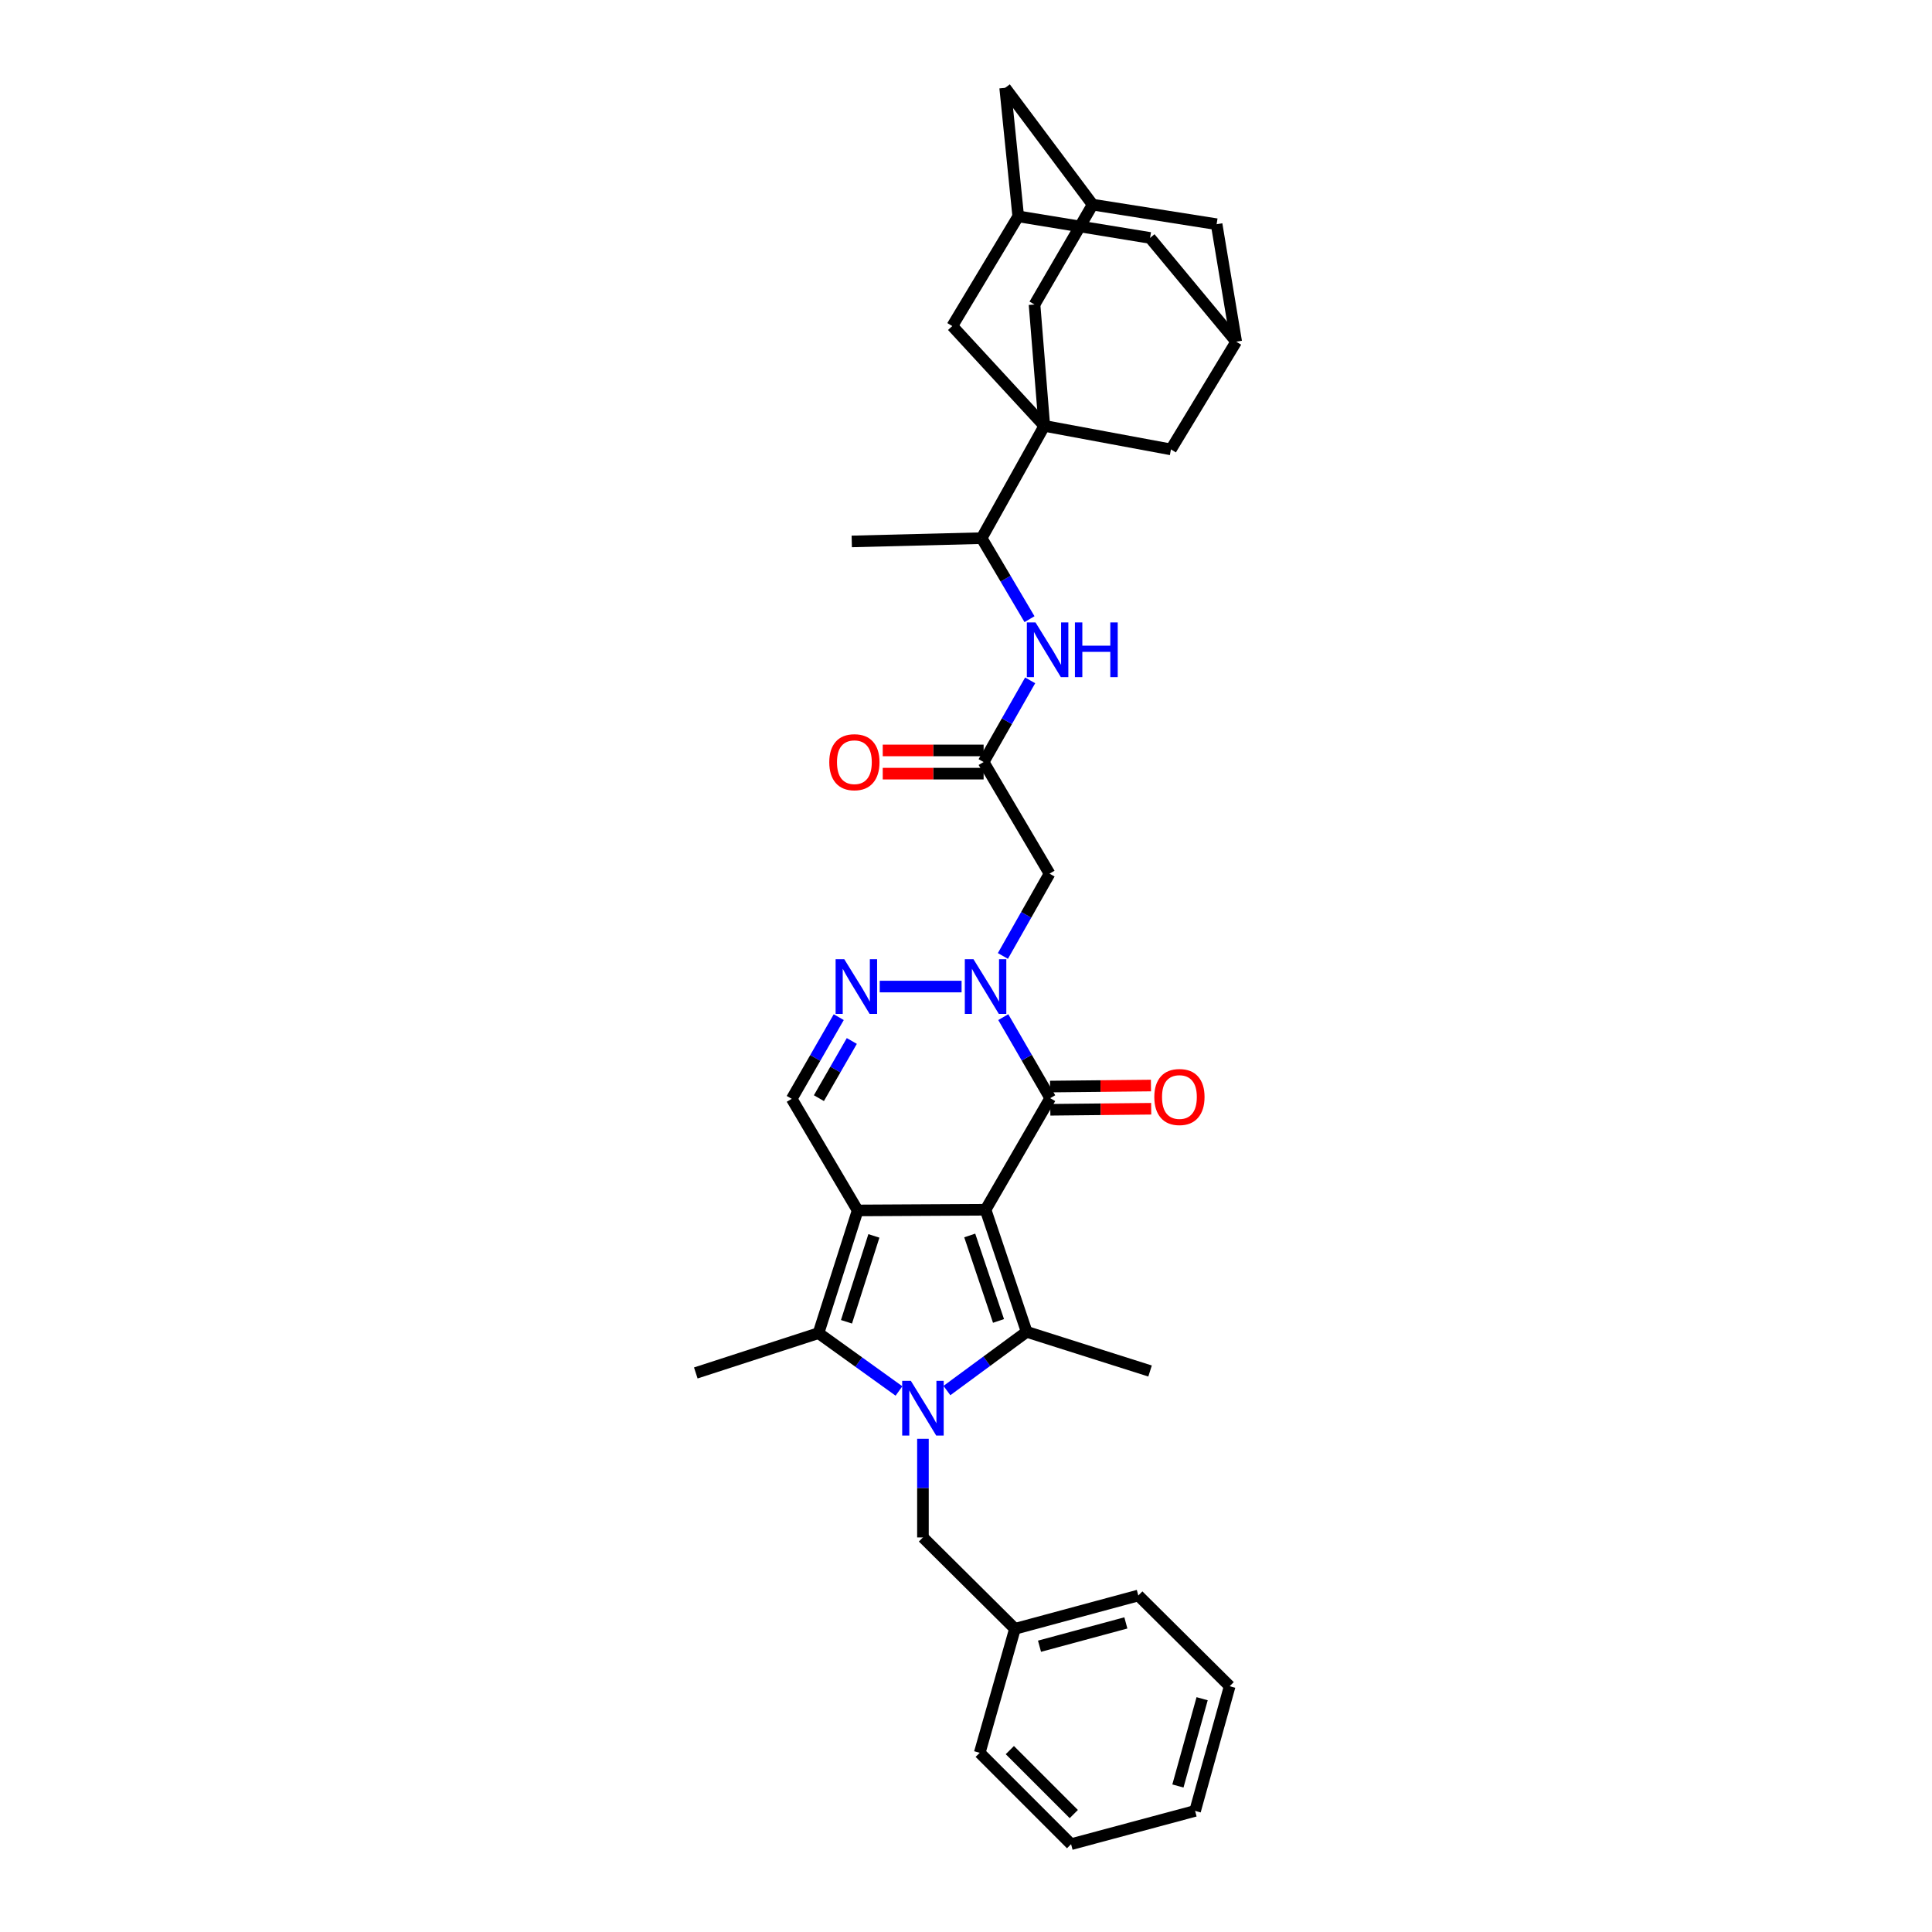 <?xml version='1.0' encoding='iso-8859-1'?>
<svg version='1.1' baseProfile='full'
              xmlns='http://www.w3.org/2000/svg'
                      xmlns:rdkit='http://www.rdkit.org/xml'
                      xmlns:xlink='http://www.w3.org/1999/xlink'
                  xml:space='preserve'
width='1000px' height='1000px' viewBox='0 0 1000 1000'>
<!-- END OF HEADER -->
<rect style='opacity:1.0;fill:#FFFFFF;stroke:none' width='1000' height='1000' x='0' y='0'> </rect>
<path class='bond-0' d='M 510.126,626.168 L 443.918,626.522' style='fill:none;fill-rule:evenodd;stroke:#000000;stroke-width:6px;stroke-linecap:butt;stroke-linejoin:miter;stroke-opacity:1' />
<path class='bond-2' d='M 510.126,626.168 L 531.405,689.359' style='fill:none;fill-rule:evenodd;stroke:#000000;stroke-width:6px;stroke-linecap:butt;stroke-linejoin:miter;stroke-opacity:1' />
<path class='bond-2' d='M 501.931,639.481 L 516.827,683.715' style='fill:none;fill-rule:evenodd;stroke:#000000;stroke-width:6px;stroke-linecap:butt;stroke-linejoin:miter;stroke-opacity:1' />
<path class='bond-4' d='M 510.126,626.168 L 543.58,568.411' style='fill:none;fill-rule:evenodd;stroke:#000000;stroke-width:6px;stroke-linecap:butt;stroke-linejoin:miter;stroke-opacity:1' />
<path class='bond-3' d='M 443.918,626.522 L 423.653,690.027' style='fill:none;fill-rule:evenodd;stroke:#000000;stroke-width:6px;stroke-linecap:butt;stroke-linejoin:miter;stroke-opacity:1' />
<path class='bond-3' d='M 452.324,639.7 L 438.139,684.154' style='fill:none;fill-rule:evenodd;stroke:#000000;stroke-width:6px;stroke-linecap:butt;stroke-linejoin:miter;stroke-opacity:1' />
<path class='bond-8' d='M 443.918,626.522 L 409.802,568.751' style='fill:none;fill-rule:evenodd;stroke:#000000;stroke-width:6px;stroke-linecap:butt;stroke-linejoin:miter;stroke-opacity:1' />
<path class='bond-1' d='M 490.119,719.749 L 510.762,704.554' style='fill:none;fill-rule:evenodd;stroke:#0000FF;stroke-width:6px;stroke-linecap:butt;stroke-linejoin:miter;stroke-opacity:1' />
<path class='bond-1' d='M 510.762,704.554 L 531.405,689.359' style='fill:none;fill-rule:evenodd;stroke:#000000;stroke-width:6px;stroke-linecap:butt;stroke-linejoin:miter;stroke-opacity:1' />
<path class='bond-12' d='M 477.713,744.714 L 477.713,770.242' style='fill:none;fill-rule:evenodd;stroke:#0000FF;stroke-width:6px;stroke-linecap:butt;stroke-linejoin:miter;stroke-opacity:1' />
<path class='bond-12' d='M 477.713,770.242 L 477.713,795.77' style='fill:none;fill-rule:evenodd;stroke:#000000;stroke-width:6px;stroke-linecap:butt;stroke-linejoin:miter;stroke-opacity:1' />
<path class='bond-35' d='M 465.308,719.966 L 444.481,704.996' style='fill:none;fill-rule:evenodd;stroke:#0000FF;stroke-width:6px;stroke-linecap:butt;stroke-linejoin:miter;stroke-opacity:1' />
<path class='bond-35' d='M 444.481,704.996 L 423.653,690.027' style='fill:none;fill-rule:evenodd;stroke:#000000;stroke-width:6px;stroke-linecap:butt;stroke-linejoin:miter;stroke-opacity:1' />
<path class='bond-25' d='M 531.405,689.359 L 595.27,709.631' style='fill:none;fill-rule:evenodd;stroke:#000000;stroke-width:6px;stroke-linecap:butt;stroke-linejoin:miter;stroke-opacity:1' />
<path class='bond-26' d='M 423.653,690.027 L 360.141,710.639' style='fill:none;fill-rule:evenodd;stroke:#000000;stroke-width:6px;stroke-linecap:butt;stroke-linejoin:miter;stroke-opacity:1' />
<path class='bond-5' d='M 543.58,568.411 L 531.436,547.44' style='fill:none;fill-rule:evenodd;stroke:#000000;stroke-width:6px;stroke-linecap:butt;stroke-linejoin:miter;stroke-opacity:1' />
<path class='bond-5' d='M 531.436,547.44 L 519.292,526.469' style='fill:none;fill-rule:evenodd;stroke:#0000FF;stroke-width:6px;stroke-linecap:butt;stroke-linejoin:miter;stroke-opacity:1' />
<path class='bond-20' d='M 543.641,574.418 L 569.75,574.152' style='fill:none;fill-rule:evenodd;stroke:#000000;stroke-width:6px;stroke-linecap:butt;stroke-linejoin:miter;stroke-opacity:1' />
<path class='bond-20' d='M 569.75,574.152 L 595.858,573.886' style='fill:none;fill-rule:evenodd;stroke:#FF0000;stroke-width:6px;stroke-linecap:butt;stroke-linejoin:miter;stroke-opacity:1' />
<path class='bond-20' d='M 543.519,562.404 L 569.627,562.138' style='fill:none;fill-rule:evenodd;stroke:#000000;stroke-width:6px;stroke-linecap:butt;stroke-linejoin:miter;stroke-opacity:1' />
<path class='bond-20' d='M 569.627,562.138 L 595.736,561.872' style='fill:none;fill-rule:evenodd;stroke:#FF0000;stroke-width:6px;stroke-linecap:butt;stroke-linejoin:miter;stroke-opacity:1' />
<path class='bond-7' d='M 497.714,510.64 L 455.352,510.64' style='fill:none;fill-rule:evenodd;stroke:#0000FF;stroke-width:6px;stroke-linecap:butt;stroke-linejoin:miter;stroke-opacity:1' />
<path class='bond-9' d='M 519.101,494.801 L 531.17,473.501' style='fill:none;fill-rule:evenodd;stroke:#0000FF;stroke-width:6px;stroke-linecap:butt;stroke-linejoin:miter;stroke-opacity:1' />
<path class='bond-9' d='M 531.17,473.501 L 543.24,452.201' style='fill:none;fill-rule:evenodd;stroke:#000000;stroke-width:6px;stroke-linecap:butt;stroke-linejoin:miter;stroke-opacity:1' />
<path class='bond-6' d='M 540.543,220.436 L 508.097,278.548' style='fill:none;fill-rule:evenodd;stroke:#000000;stroke-width:6px;stroke-linecap:butt;stroke-linejoin:miter;stroke-opacity:1' />
<path class='bond-14' d='M 540.543,220.436 L 606.077,232.611' style='fill:none;fill-rule:evenodd;stroke:#000000;stroke-width:6px;stroke-linecap:butt;stroke-linejoin:miter;stroke-opacity:1' />
<path class='bond-15' d='M 540.543,220.436 L 492.898,168.766' style='fill:none;fill-rule:evenodd;stroke:#000000;stroke-width:6px;stroke-linecap:butt;stroke-linejoin:miter;stroke-opacity:1' />
<path class='bond-16' d='M 540.543,220.436 L 535.47,157.612' style='fill:none;fill-rule:evenodd;stroke:#000000;stroke-width:6px;stroke-linecap:butt;stroke-linejoin:miter;stroke-opacity:1' />
<path class='bond-34' d='M 434.135,526.476 L 421.969,547.614' style='fill:none;fill-rule:evenodd;stroke:#0000FF;stroke-width:6px;stroke-linecap:butt;stroke-linejoin:miter;stroke-opacity:1' />
<path class='bond-34' d='M 421.969,547.614 L 409.802,568.751' style='fill:none;fill-rule:evenodd;stroke:#000000;stroke-width:6px;stroke-linecap:butt;stroke-linejoin:miter;stroke-opacity:1' />
<path class='bond-34' d='M 440.898,538.811 L 432.382,553.607' style='fill:none;fill-rule:evenodd;stroke:#0000FF;stroke-width:6px;stroke-linecap:butt;stroke-linejoin:miter;stroke-opacity:1' />
<path class='bond-34' d='M 432.382,553.607 L 423.865,568.403' style='fill:none;fill-rule:evenodd;stroke:#000000;stroke-width:6px;stroke-linecap:butt;stroke-linejoin:miter;stroke-opacity:1' />
<path class='bond-10' d='M 543.24,452.201 L 509.118,394.43' style='fill:none;fill-rule:evenodd;stroke:#000000;stroke-width:6px;stroke-linecap:butt;stroke-linejoin:miter;stroke-opacity:1' />
<path class='bond-11' d='M 509.118,394.43 L 521.164,373.291' style='fill:none;fill-rule:evenodd;stroke:#000000;stroke-width:6px;stroke-linecap:butt;stroke-linejoin:miter;stroke-opacity:1' />
<path class='bond-11' d='M 521.164,373.291 L 533.21,352.151' style='fill:none;fill-rule:evenodd;stroke:#0000FF;stroke-width:6px;stroke-linecap:butt;stroke-linejoin:miter;stroke-opacity:1' />
<path class='bond-21' d='M 509.118,388.423 L 483.01,388.423' style='fill:none;fill-rule:evenodd;stroke:#000000;stroke-width:6px;stroke-linecap:butt;stroke-linejoin:miter;stroke-opacity:1' />
<path class='bond-21' d='M 483.01,388.423 L 456.901,388.423' style='fill:none;fill-rule:evenodd;stroke:#FF0000;stroke-width:6px;stroke-linecap:butt;stroke-linejoin:miter;stroke-opacity:1' />
<path class='bond-21' d='M 509.118,400.438 L 483.01,400.438' style='fill:none;fill-rule:evenodd;stroke:#000000;stroke-width:6px;stroke-linecap:butt;stroke-linejoin:miter;stroke-opacity:1' />
<path class='bond-21' d='M 483.01,400.438 L 456.901,400.438' style='fill:none;fill-rule:evenodd;stroke:#FF0000;stroke-width:6px;stroke-linecap:butt;stroke-linejoin:miter;stroke-opacity:1' />
<path class='bond-13' d='M 532.874,320.481 L 520.485,299.514' style='fill:none;fill-rule:evenodd;stroke:#0000FF;stroke-width:6px;stroke-linecap:butt;stroke-linejoin:miter;stroke-opacity:1' />
<path class='bond-13' d='M 520.485,299.514 L 508.097,278.548' style='fill:none;fill-rule:evenodd;stroke:#000000;stroke-width:6px;stroke-linecap:butt;stroke-linejoin:miter;stroke-opacity:1' />
<path class='bond-27' d='M 477.713,795.77 L 525.338,843.068' style='fill:none;fill-rule:evenodd;stroke:#000000;stroke-width:6px;stroke-linecap:butt;stroke-linejoin:miter;stroke-opacity:1' />
<path class='bond-28' d='M 508.097,278.548 L 440.867,280.243' style='fill:none;fill-rule:evenodd;stroke:#000000;stroke-width:6px;stroke-linecap:butt;stroke-linejoin:miter;stroke-opacity:1' />
<path class='bond-19' d='M 606.077,232.611 L 639.859,176.863' style='fill:none;fill-rule:evenodd;stroke:#000000;stroke-width:6px;stroke-linecap:butt;stroke-linejoin:miter;stroke-opacity:1' />
<path class='bond-17' d='M 492.898,168.766 L 527.033,111.99' style='fill:none;fill-rule:evenodd;stroke:#000000;stroke-width:6px;stroke-linecap:butt;stroke-linejoin:miter;stroke-opacity:1' />
<path class='bond-18' d='M 535.47,157.612 L 565.541,105.922' style='fill:none;fill-rule:evenodd;stroke:#000000;stroke-width:6px;stroke-linecap:butt;stroke-linejoin:miter;stroke-opacity:1' />
<path class='bond-22' d='M 527.033,111.99 L 595.27,123.15' style='fill:none;fill-rule:evenodd;stroke:#000000;stroke-width:6px;stroke-linecap:butt;stroke-linejoin:miter;stroke-opacity:1' />
<path class='bond-38' d='M 527.033,111.99 L 520.272,45.455' style='fill:none;fill-rule:evenodd;stroke:#000000;stroke-width:6px;stroke-linecap:butt;stroke-linejoin:miter;stroke-opacity:1' />
<path class='bond-23' d='M 565.541,105.922 L 520.272,45.455' style='fill:none;fill-rule:evenodd;stroke:#000000;stroke-width:6px;stroke-linecap:butt;stroke-linejoin:miter;stroke-opacity:1' />
<path class='bond-24' d='M 565.541,105.922 L 629.719,116.048' style='fill:none;fill-rule:evenodd;stroke:#000000;stroke-width:6px;stroke-linecap:butt;stroke-linejoin:miter;stroke-opacity:1' />
<path class='bond-37' d='M 639.859,176.863 L 629.719,116.048' style='fill:none;fill-rule:evenodd;stroke:#000000;stroke-width:6px;stroke-linecap:butt;stroke-linejoin:miter;stroke-opacity:1' />
<path class='bond-39' d='M 639.859,176.863 L 595.27,123.15' style='fill:none;fill-rule:evenodd;stroke:#000000;stroke-width:6px;stroke-linecap:butt;stroke-linejoin:miter;stroke-opacity:1' />
<path class='bond-29' d='M 525.338,843.068 L 589.19,825.827' style='fill:none;fill-rule:evenodd;stroke:#000000;stroke-width:6px;stroke-linecap:butt;stroke-linejoin:miter;stroke-opacity:1' />
<path class='bond-29' d='M 538.048,852.082 L 582.744,840.013' style='fill:none;fill-rule:evenodd;stroke:#000000;stroke-width:6px;stroke-linecap:butt;stroke-linejoin:miter;stroke-opacity:1' />
<path class='bond-30' d='M 525.338,843.068 L 507.102,907.247' style='fill:none;fill-rule:evenodd;stroke:#000000;stroke-width:6px;stroke-linecap:butt;stroke-linejoin:miter;stroke-opacity:1' />
<path class='bond-32' d='M 589.19,825.827 L 636.481,872.785' style='fill:none;fill-rule:evenodd;stroke:#000000;stroke-width:6px;stroke-linecap:butt;stroke-linejoin:miter;stroke-opacity:1' />
<path class='bond-31' d='M 507.102,907.247 L 554.387,954.545' style='fill:none;fill-rule:evenodd;stroke:#000000;stroke-width:6px;stroke-linecap:butt;stroke-linejoin:miter;stroke-opacity:1' />
<path class='bond-31' d='M 522.692,905.848 L 555.791,938.956' style='fill:none;fill-rule:evenodd;stroke:#000000;stroke-width:6px;stroke-linecap:butt;stroke-linejoin:miter;stroke-opacity:1' />
<path class='bond-33' d='M 554.387,954.545 L 618.579,937.318' style='fill:none;fill-rule:evenodd;stroke:#000000;stroke-width:6px;stroke-linecap:butt;stroke-linejoin:miter;stroke-opacity:1' />
<path class='bond-36' d='M 636.481,872.785 L 618.579,937.318' style='fill:none;fill-rule:evenodd;stroke:#000000;stroke-width:6px;stroke-linecap:butt;stroke-linejoin:miter;stroke-opacity:1' />
<path class='bond-36' d='M 622.218,879.253 L 609.687,924.426' style='fill:none;fill-rule:evenodd;stroke:#000000;stroke-width:6px;stroke-linecap:butt;stroke-linejoin:miter;stroke-opacity:1' />
<path  class='atom-2' d='M 471.453 714.721
L 480.733 729.721
Q 481.653 731.201, 483.133 733.881
Q 484.613 736.561, 484.693 736.721
L 484.693 714.721
L 488.453 714.721
L 488.453 743.041
L 484.573 743.041
L 474.613 726.641
Q 473.453 724.721, 472.213 722.521
Q 471.013 720.321, 470.653 719.641
L 470.653 743.041
L 466.973 743.041
L 466.973 714.721
L 471.453 714.721
' fill='#0000FF'/>
<path  class='atom-6' d='M 503.866 496.48
L 513.146 511.48
Q 514.066 512.96, 515.546 515.64
Q 517.026 518.32, 517.106 518.48
L 517.106 496.48
L 520.866 496.48
L 520.866 524.8
L 516.986 524.8
L 507.026 508.4
Q 505.866 506.48, 504.626 504.28
Q 503.426 502.08, 503.066 501.4
L 503.066 524.8
L 499.386 524.8
L 499.386 496.48
L 503.866 496.48
' fill='#0000FF'/>
<path  class='atom-8' d='M 436.99 496.48
L 446.27 511.48
Q 447.19 512.96, 448.67 515.64
Q 450.15 518.32, 450.23 518.48
L 450.23 496.48
L 453.99 496.48
L 453.99 524.8
L 450.11 524.8
L 440.15 508.4
Q 438.99 506.48, 437.75 504.28
Q 436.55 502.08, 436.19 501.4
L 436.19 524.8
L 432.51 524.8
L 432.51 496.48
L 436.99 496.48
' fill='#0000FF'/>
<path  class='atom-12' d='M 535.972 322.159
L 545.252 337.159
Q 546.172 338.639, 547.652 341.319
Q 549.132 343.999, 549.212 344.159
L 549.212 322.159
L 552.972 322.159
L 552.972 350.479
L 549.092 350.479
L 539.132 334.079
Q 537.972 332.159, 536.732 329.959
Q 535.532 327.759, 535.172 327.079
L 535.172 350.479
L 531.492 350.479
L 531.492 322.159
L 535.972 322.159
' fill='#0000FF'/>
<path  class='atom-12' d='M 556.372 322.159
L 560.212 322.159
L 560.212 334.199
L 574.692 334.199
L 574.692 322.159
L 578.532 322.159
L 578.532 350.479
L 574.692 350.479
L 574.692 337.399
L 560.212 337.399
L 560.212 350.479
L 556.372 350.479
L 556.372 322.159
' fill='#0000FF'/>
<path  class='atom-21' d='M 597.469 567.81
Q 597.469 561.01, 600.829 557.21
Q 604.189 553.41, 610.469 553.41
Q 616.749 553.41, 620.109 557.21
Q 623.469 561.01, 623.469 567.81
Q 623.469 574.69, 620.069 578.61
Q 616.669 582.49, 610.469 582.49
Q 604.229 582.49, 600.829 578.61
Q 597.469 574.73, 597.469 567.81
M 610.469 579.29
Q 614.789 579.29, 617.109 576.41
Q 619.469 573.49, 619.469 567.81
Q 619.469 562.25, 617.109 559.45
Q 614.789 556.61, 610.469 556.61
Q 606.149 556.61, 603.789 559.41
Q 601.469 562.21, 601.469 567.81
Q 601.469 573.53, 603.789 576.41
Q 606.149 579.29, 610.469 579.29
' fill='#FF0000'/>
<path  class='atom-22' d='M 429.229 394.51
Q 429.229 387.71, 432.589 383.91
Q 435.949 380.11, 442.229 380.11
Q 448.509 380.11, 451.869 383.91
Q 455.229 387.71, 455.229 394.51
Q 455.229 401.39, 451.829 405.31
Q 448.429 409.19, 442.229 409.19
Q 435.989 409.19, 432.589 405.31
Q 429.229 401.43, 429.229 394.51
M 442.229 405.99
Q 446.549 405.99, 448.869 403.11
Q 451.229 400.19, 451.229 394.51
Q 451.229 388.95, 448.869 386.15
Q 446.549 383.31, 442.229 383.31
Q 437.909 383.31, 435.549 386.11
Q 433.229 388.91, 433.229 394.51
Q 433.229 400.23, 435.549 403.11
Q 437.909 405.99, 442.229 405.99
' fill='#FF0000'/>
</svg>
